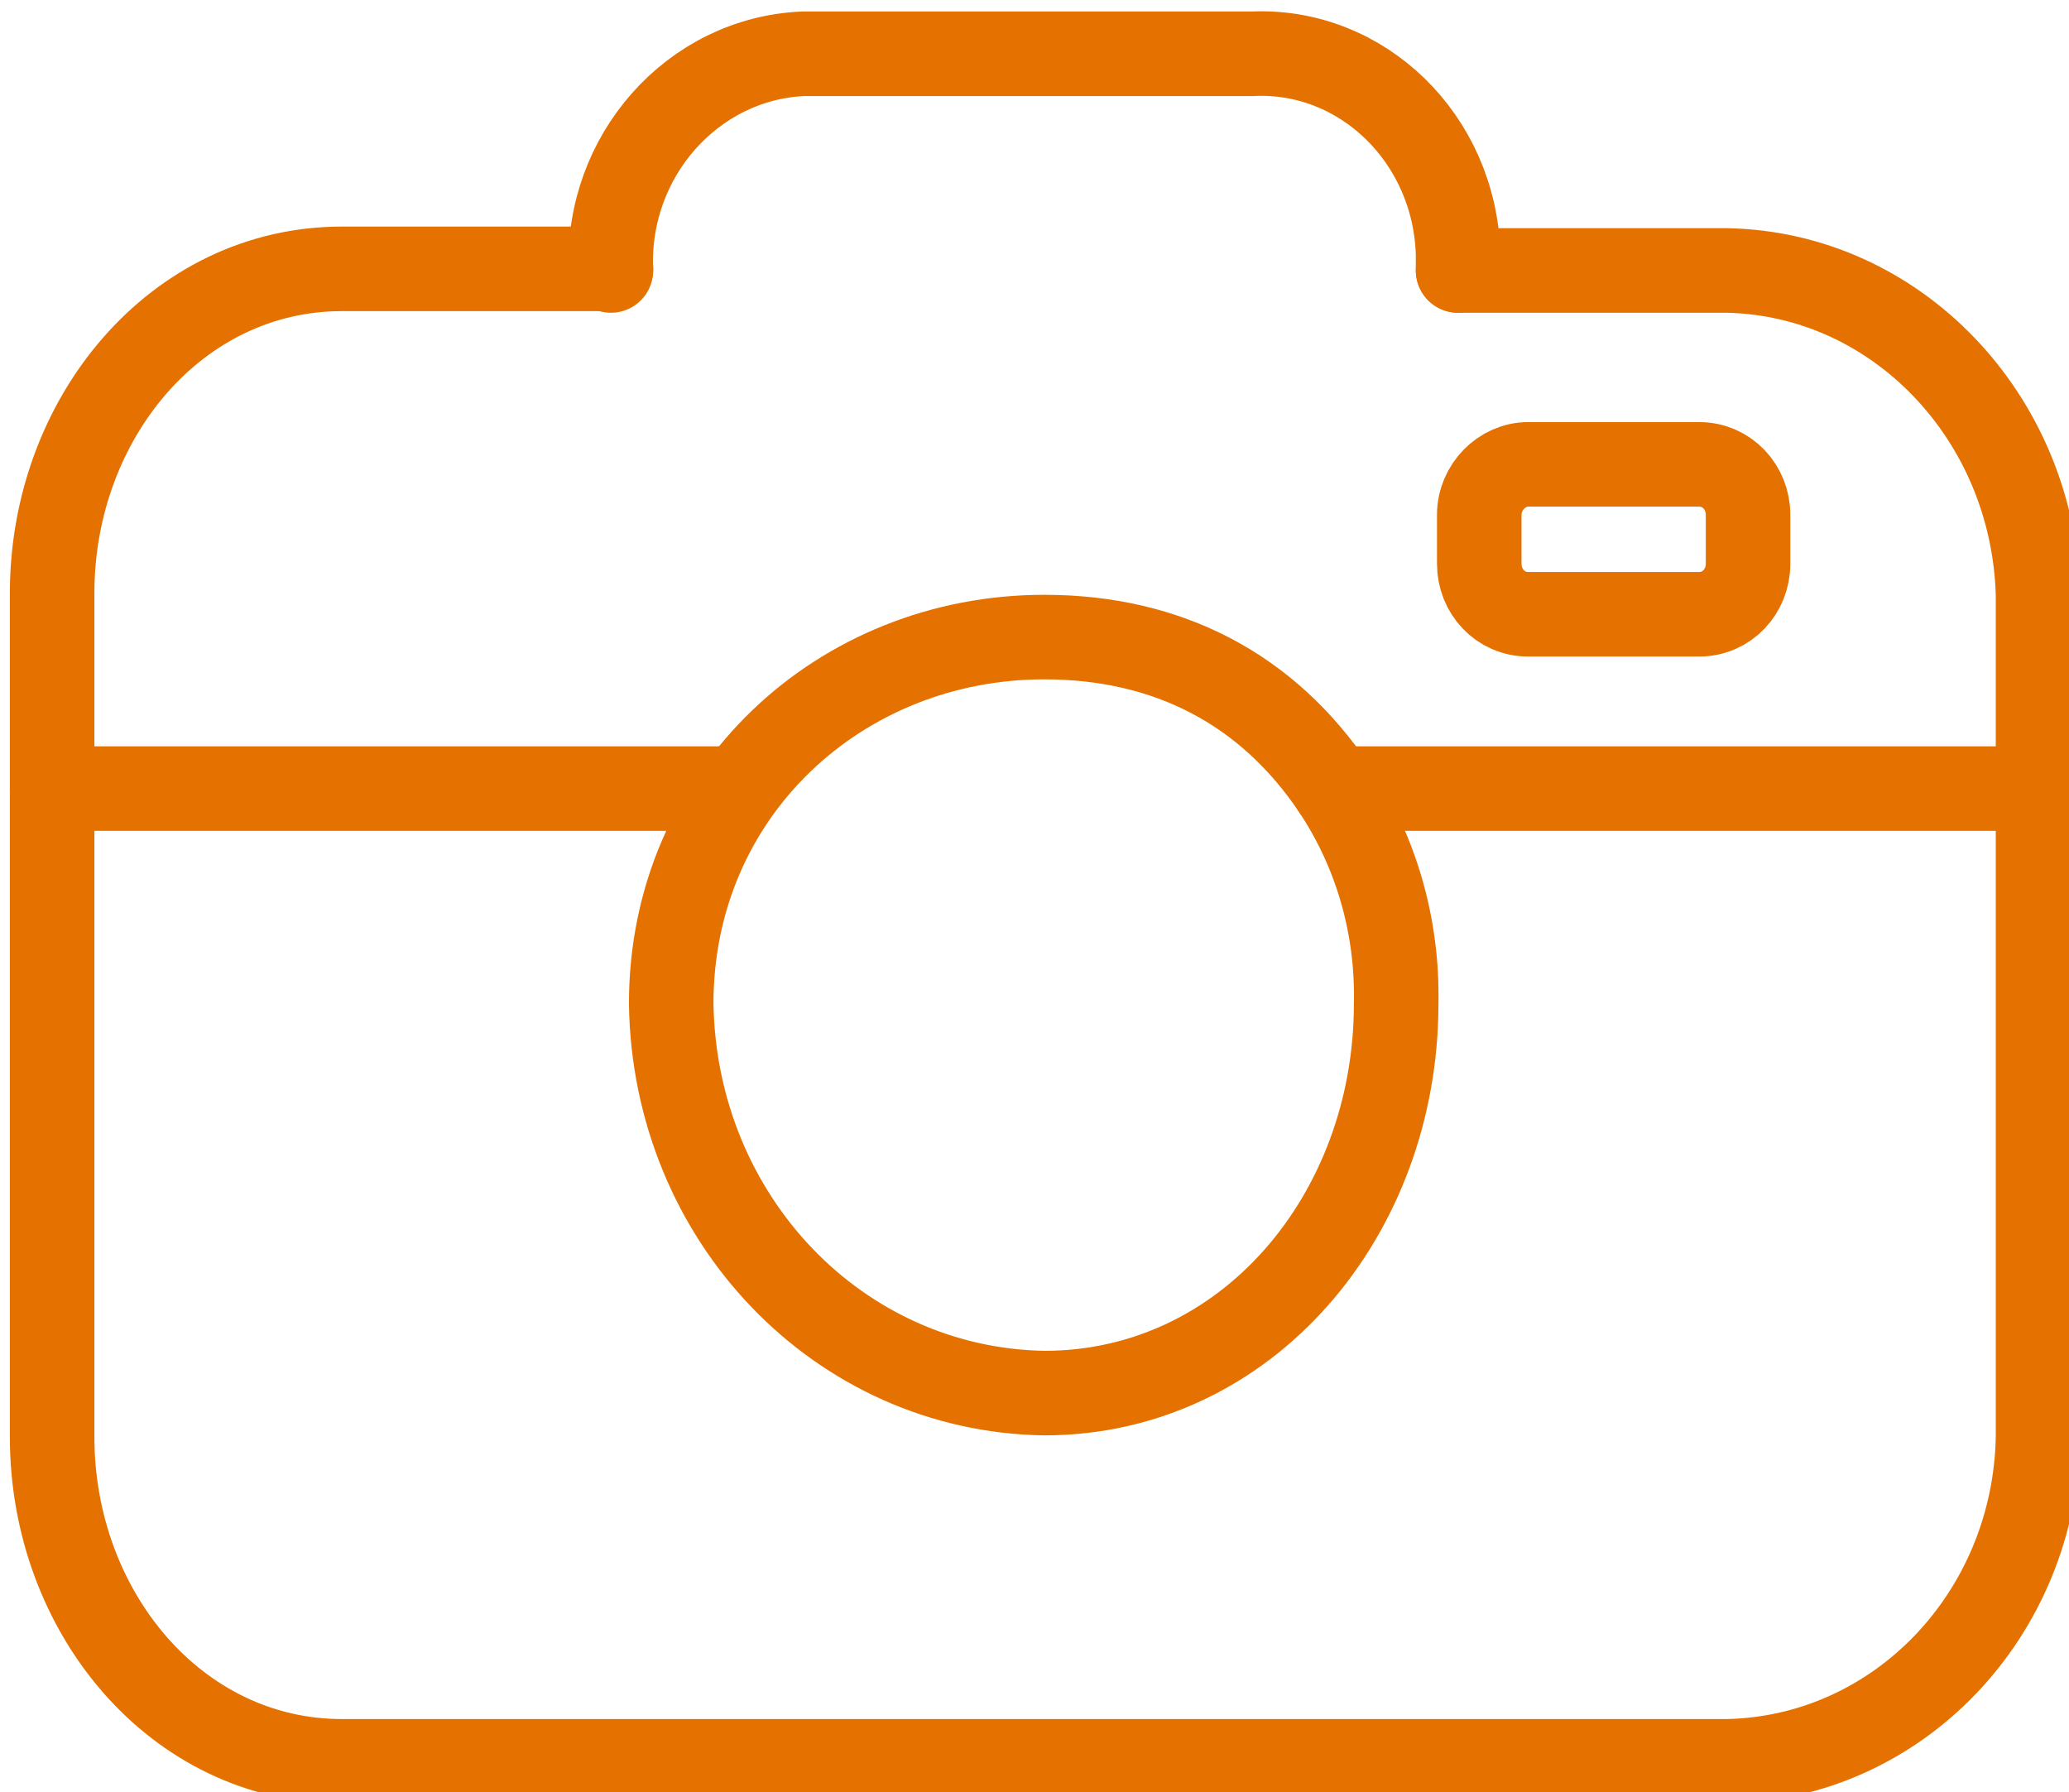 <?xml version="1.0" encoding="utf-8"?>
<!-- Generator: Adobe Illustrator 27.9.0, SVG Export Plug-In . SVG Version: 6.00 Build 0)  -->
<svg version="1.1" id="Group_9567" xmlns="http://www.w3.org/2000/svg" xmlns:xlink="http://www.w3.org/1999/xlink" x="0px" y="0px"
	 viewBox="0 0 127 110" style="enable-background:new 0 0 127 110;" xml:space="preserve">
<style type="text/css">
	.st0{clip-path:url(#SVGID_00000177478208258607202320000014491896688128423356_);}
	.st1{fill:none;stroke:#E57200;stroke-width:5.189;stroke-linecap:round;stroke-miterlimit:10;}
</style>
<g>
	<defs>
		<rect id="SVGID_1_" width="127" height="110"/>
	</defs>
	<clipPath id="SVGID_00000023977850194156707730000009168279753404242351_">
		<use xlink:href="#SVGID_1_"  style="overflow:visible;"/>
	</clipPath>
	<g id="Group_9566" style="clip-path:url(#SVGID_00000023977850194156707730000009168279753404242351_);">
		<path id="Path_21133" class="st1" d="M89.5,16.6H106c10.4,0.2,18.8,9,19.1,19.9v51.7c-0.2,10.9-8.6,19.7-19.1,19.9H21
			c-10.2,0-17.8-9.2-17.8-19.9V36.4c0-10.7,7.6-19.9,17.8-19.9h16.5"/>
		<path id="Path_21134" class="st1" d="M37.5,16.6c-0.3-7,5-13,11.8-13.3c0.3,0,0.6,0,0.9,0h26.7C83.6,3,89.3,8.5,89.5,15.6
			c0,0.3,0,0.7,0,1"/>
		<path id="Path_21135" class="st1" d="M85.7,61.6c0,13-9.2,23.9-21.6,23.9c-12.6-0.2-22.7-10.7-22.9-23.9c0-13,10.4-22.5,22.9-22.5
			c7.6,0,13.7,3.2,17.8,9.3C84.5,52.3,85.8,56.9,85.7,61.6z"/>
		<line id="Line_1692" class="st1" x1="3.2" y1="48.4" x2="45.1" y2="48.4"/>
		<line id="Line_1693" class="st1" x1="125.1" y1="48.4" x2="81.9" y2="48.4"/>
		<path id="Rectangle_8565" class="st1" d="M93.8,28.5h10.5c1.7,0,3,1.4,3,3.1l0,0v3c0,1.7-1.3,3.1-3,3.1H93.8c-1.7,0-3-1.4-3-3.1
			c0,0,0,0,0,0v-3C90.8,29.9,92.2,28.5,93.8,28.5z"/>
	</g>
</g>
</svg>
